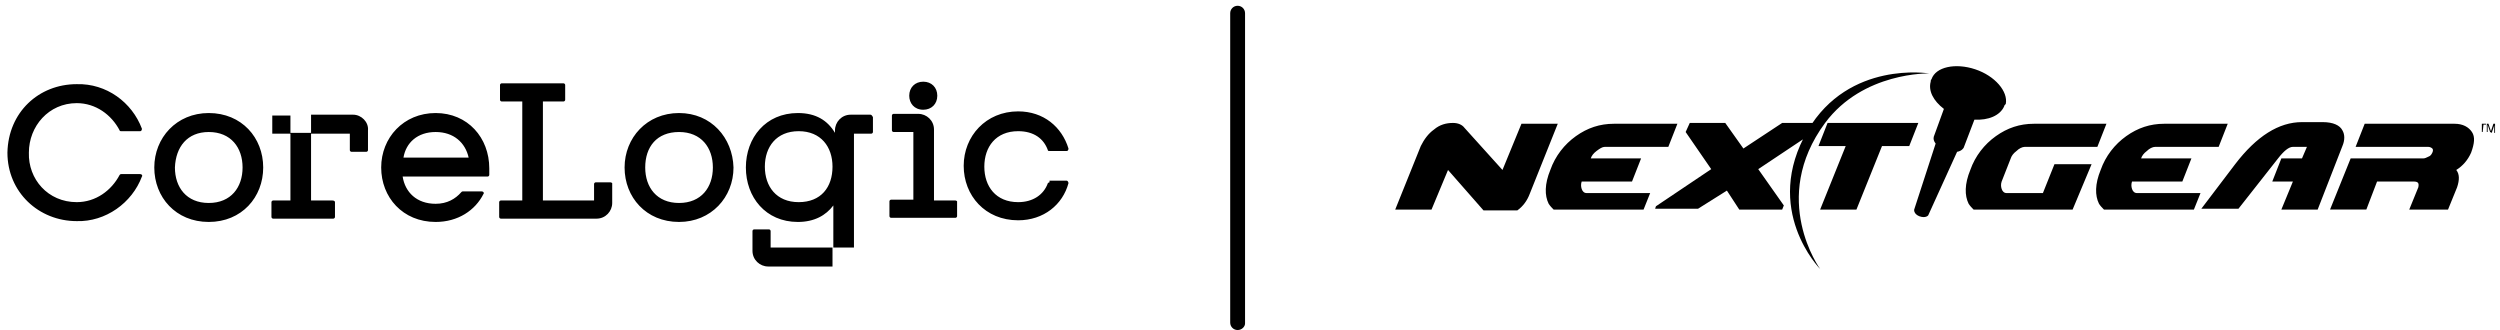 <?xml version="1.0" encoding="utf-8"?>
<!-- Generator: Adobe Illustrator 27.4.1, SVG Export Plug-In . SVG Version: 6.00 Build 0)  -->
<svg version="1.1" id="Layer_1" xmlns="http://www.w3.org/2000/svg" xmlns:xlink="http://www.w3.org/1999/xlink" x="0px" y="0px"
	 viewBox="0 0 303 40" style="enable-background:new 0 0 303 40;" xml:space="preserve">
<g>
	<g>
		<g>
			<g>
				<g>
					<g>
						<path d="M150,40c-0.5,0-0.9-0.4-0.9-0.9V1.6c0-0.5,0.4-0.9,0.9-0.9s0.9,0.4,0.9,0.9v37.6C150.9,39.6,150.5,40,150,40"/>
					</g>
				</g>
				<g>
					<g>
						<path d="M239.4,8.4c-2.4-0.8-4.8-0.3-5.3,1.2C234,9.7,234,9.8,234,9.9c-0.3,1.1,0.3,2.3,1.6,3.3l-1.2,3.3c0,0-0.2,0.4,0.2,0.9
							l-2.6,8c0,0-0.1,0.5,0.6,0.8c0.8,0.3,1.1-0.1,1.1-0.1l3.5-7.7c0.6-0.1,0.8-0.5,0.8-0.5l1.3-3.4c1.7,0.1,3.1-0.5,3.6-1.6
							c0-0.1,0.1-0.2,0.2-0.3C243.4,11.1,241.8,9.2,239.4,8.4L239.4,8.4z M221.5,14.9l-1.1,2.8h3.3l-3.1,7.7h4.4l3.1-7.7h3.3
							l1.1-2.8C232.5,14.9,221.5,14.9,221.5,14.9z M288.1,22h4.4c0.6,0,0.7,0.2,0.6,0.7l-1.1,2.7h4.7l1.1-2.7
							c0.3-0.9,0.3-1.6-0.1-2.1c0.8-0.5,1.4-1.2,1.8-2.1c0.4-1.1,0.5-1.9,0.1-2.5s-1.1-1-2.1-1h-10.9l-1.1,2.8h8.8
							c0.2,0,0.4,0.1,0.5,0.2s0.1,0.3,0,0.5s-0.2,0.4-0.5,0.5c-0.2,0.1-0.4,0.2-0.6,0.2h-8.8l-2.5,6.2h4.4L288.1,22z M276.1,19.2
							c0.7-0.9,1.3-1.4,1.8-1.4h1.7l-0.6,1.4h-2.5l-1.1,2.8h2.5l-1.4,3.4h4.4l3-7.7c0.3-0.7,0.3-1.4,0-1.9c-0.3-0.6-1.1-1-2.4-1H279
							c-2.8,0-5.5,1.7-8.1,5.1l-4.1,5.4h4.5L276.1,19.2z M266.7,23.4H259c-0.3,0-0.5-0.2-0.6-0.5s-0.1-0.6,0-0.9h6.1l1.1-2.8h-6.1
							c0.1-0.3,0.3-0.6,0.7-0.9c0.3-0.3,0.7-0.5,1-0.5h7.7L270,15h-7.7c-1.7,0-3.2,0.5-4.6,1.5s-2.5,2.4-3.1,4.1
							c-0.7,1.7-0.7,3.1-0.2,4.1c0.2,0.3,0.4,0.5,0.6,0.7h10.9L266.7,23.4z M253.5,19.9H249l-1.4,3.5h-4.4c-0.3,0-0.5-0.2-0.6-0.5
							s-0.1-0.6,0-0.9l1.1-2.8c0.1-0.3,0.3-0.6,0.7-0.9c0.3-0.3,0.7-0.5,1-0.5h8.8l1.1-2.8h-8.8c-1.7,0-3.2,0.5-4.6,1.5
							s-2.5,2.4-3.1,4.1c-0.7,1.7-0.7,3.1-0.2,4.1c0.2,0.3,0.4,0.5,0.6,0.7h12L253.5,19.9z M209.3,23.1l1.5,2.3h5.2l0.2-0.5
							l-3.1-4.4l6.6-4.4l0.5-1.2H216l-4.7,3.1l-2.2-3.1h-4.3l-0.5,1.1l3.1,4.5l-6.7,4.5l-0.1,0.3h5.2L209.3,23.1z M200,23.4h-7.7
							c-0.3,0-0.5-0.2-0.6-0.5s-0.1-0.6,0-0.9h6.1l1.1-2.8h-6.1c0.1-0.3,0.3-0.6,0.7-0.9s0.7-0.5,1-0.5h7.7l1.1-2.8h-7.7
							c-1.7,0-3.2,0.5-4.6,1.5s-2.5,2.4-3.1,4.1c-0.7,1.7-0.7,3.1-0.2,4.1c0.2,0.3,0.4,0.5,0.6,0.7h10.9L200,23.4z M175.5,20.6
							l4.3,4.9h4.1c0.7-0.5,1.2-1.2,1.5-2l3.4-8.5h-4.4l-2.3,5.6l-4.6-5.1c-0.3-0.4-0.8-0.6-1.4-0.6c-0.8,0-1.6,0.2-2.3,0.8
							c-0.7,0.5-1.2,1.2-1.6,2l-3.1,7.7h4.4L175.5,20.6z M221.2,14.9c4.6-6.2,12.6-6,12.6-6s-9.7-1.6-14.7,6.9
							c-5.6,9.6,1.5,16.8,1.5,16.8S214.4,24.1,221.2,14.9"/>
					</g>
				</g>
				<g>
					<g>
						<path d="M301.8,16l-0.3-0.9V16h-0.1v-1h0.2l0.3,0.9l0.3-0.9h0.2v1.1h-0.1v-0.9l-0.3,0.9L301.8,16L301.8,16z M300.9,16h-0.1v-1
							h-0.3l0,0h0.8v0.1H301L300.9,16z"/>
					</g>
				</g>
			</g>
		</g>
	</g>
</g>
<g>
	<g>
		<path d="M127.2,22.1c-0.1,0-0.2,0.1-0.2,0.1c-0.5,1.4-1.8,2.3-3.6,2.3c-2.7,0-4.1-1.9-4.1-4.3s1.4-4.3,4.1-4.3
			c1.9,0,3.1,0.9,3.6,2.3c0,0.1,0.1,0.1,0.2,0.1h2.1c0.1,0,0.2-0.1,0.2-0.3c-0.8-2.6-3-4.5-6.1-4.5c-3.9,0-6.6,3-6.6,6.6
			s2.6,6.6,6.6,6.6c3.1,0,5.4-1.9,6.1-4.5c0-0.1-0.1-0.3-0.2-0.3h-2.1V22.1z M17,21.1h-2.3c-0.1,0-0.1,0-0.2,0.1
			c-1,1.9-2.9,3.3-5.2,3.3c-3.5,0-5.9-2.8-5.8-6c0-3.2,2.4-6,5.8-6c2.3,0,4.2,1.4,5.2,3.3c0,0.1,0.1,0.1,0.2,0.1H17
			c0.1,0,0.2-0.1,0.2-0.3c-1.2-3.2-4.3-5.5-7.9-5.4c-4.6,0-8.3,3.4-8.4,8.3l0,0l0,0l0,0l0,0l0,0l0,0c0,4.8,3.8,8.3,8.4,8.3l0,0
			c3.5,0.1,6.7-2.2,7.9-5.4C17.3,21.3,17.2,21.1,17,21.1L17,21.1z M52.8,16c2.2,0,3.6,1.3,4,3.1h-7.9C49.2,17.3,50.6,16,52.8,16
			L52.8,16z M52.8,13.7c-3.9,0-6.6,3-6.6,6.6s2.6,6.6,6.6,6.6c2.7,0,4.8-1.4,5.8-3.4c0.1-0.1,0-0.3-0.2-0.3h-2.3
			c-0.1,0-0.1,0-0.2,0.1c-0.7,0.8-1.7,1.4-3.1,1.4c-2.3,0-3.7-1.4-4-3.3h8h1.6h0.7c0.1,0,0.2-0.1,0.2-0.2c0-0.3,0-0.5,0-0.8
			C59.3,16.7,56.7,13.7,52.8,13.7L52.8,13.7z M74,22.1h-1.8c-0.1,0-0.2,0.1-0.2,0.2v2h-6.2v-12h2.5c0.1,0,0.2-0.1,0.2-0.2v-1.8
			c0-0.1-0.1-0.2-0.2-0.2h-2.5h-0.1h-2.3h-0.1h-2.5c-0.1,0-0.2,0.1-0.2,0.2v1.8c0,0.1,0.1,0.2,0.2,0.2h2.5v12h-2.6
			c-0.1,0-0.2,0.1-0.2,0.2v1.8c0,0.1,0.1,0.2,0.2,0.2H72h0.2h0.1c1.1,0,1.9-0.9,1.9-1.9v-2.4C74.2,22.2,74.1,22.1,74,22.1L74,22.1z
			 M115.8,24.3h-2.6v-8.2v-0.4c0-1.1-0.9-1.9-1.9-1.9h-3c-0.1,0-0.2,0.1-0.2,0.2v1.8c0,0.1,0.1,0.2,0.2,0.2h2.4v8.2H108
			c-0.1,0-0.2,0.1-0.2,0.2v1.8c0,0.1,0.1,0.2,0.2,0.2h7.8c0.1,0,0.2-0.1,0.2-0.2v-1.8C116,24.4,115.9,24.3,115.8,24.3L115.8,24.3z
			 M99,30h-2.1h-2.1h-1.4v-2c0-0.1-0.1-0.2-0.2-0.2h-1.8c-0.1,0-0.2,0.1-0.2,0.2v2v0.4c0,1.1,0.9,1.9,1.9,1.9h0.4h1.4H97h2h1.9V30
			H99L99,30z M96.8,24.5c-2.7,0-4.1-1.9-4.1-4.3s1.4-4.3,4.1-4.3s4.1,1.9,4.1,4.3C100.9,22.7,99.5,24.5,96.8,24.5L96.8,24.5z
			 M105.5,13.9h-2.4c-1.1,0-1.9,0.9-1.9,1.9v0.3c-0.9-1.5-2.3-2.4-4.5-2.4c-3.9,0-6.3,3-6.3,6.6s2.4,6.6,6.3,6.6c2,0,3.4-0.8,4.3-2
			v2.6V30h2.5v-2.6V16.2h2.1c0.1,0,0.2-0.1,0.2-0.2v-1.8C105.7,14,105.6,13.9,105.5,13.9L105.5,13.9z M40.3,24.3h-2.6v-8.2h-2.5v8.2
			h-2.1c-0.1,0-0.2,0.1-0.2,0.2v1.8c0,0.1,0.1,0.2,0.2,0.2h7.3c0.1,0,0.2-0.1,0.2-0.2v-1.8C40.6,24.4,40.5,24.3,40.3,24.3L40.3,24.3
			z M42.8,13.9h-0.4h-4.7v2.3h4.7v2c0,0.1,0.1,0.2,0.2,0.2h1.8c0.1,0,0.2-0.1,0.2-0.2v-2.4C44.7,14.8,43.8,13.9,42.8,13.9L42.8,13.9
			z M35.2,16.2H33l0,0V14l0,0h2.2l0,0V16.2L35.2,16.2z M111.9,9.9c-1,0-1.7,0.7-1.7,1.7c0,0.9,0.6,1.7,1.7,1.7c1,0,1.7-0.7,1.7-1.7
			S112.9,9.9,111.9,9.9L111.9,9.9z M82.3,13.7c-3.9,0-6.6,3-6.6,6.6s2.6,6.6,6.6,6.6c3.9,0,6.6-3,6.6-6.6
			C88.8,16.7,86.2,13.7,82.3,13.7L82.3,13.7L82.3,13.7z M82.3,16c2.7,0,4.1,1.9,4.1,4.3s-1.4,4.3-4.1,4.3s-4.1-1.9-4.1-4.3
			C78.2,17.8,79.6,16,82.3,16 M25.3,13.7c-3.9,0-6.6,3-6.6,6.6s2.6,6.6,6.6,6.6s6.6-3,6.6-6.6S29.3,13.7,25.3,13.7L25.3,13.7
			L25.3,13.7z M25.3,16c2.7,0,4.1,1.9,4.1,4.3s-1.4,4.3-4.1,4.3s-4.1-1.9-4.1-4.3C21.3,17.8,22.7,16,25.3,16"/>
	</g>
</g>
</svg>
